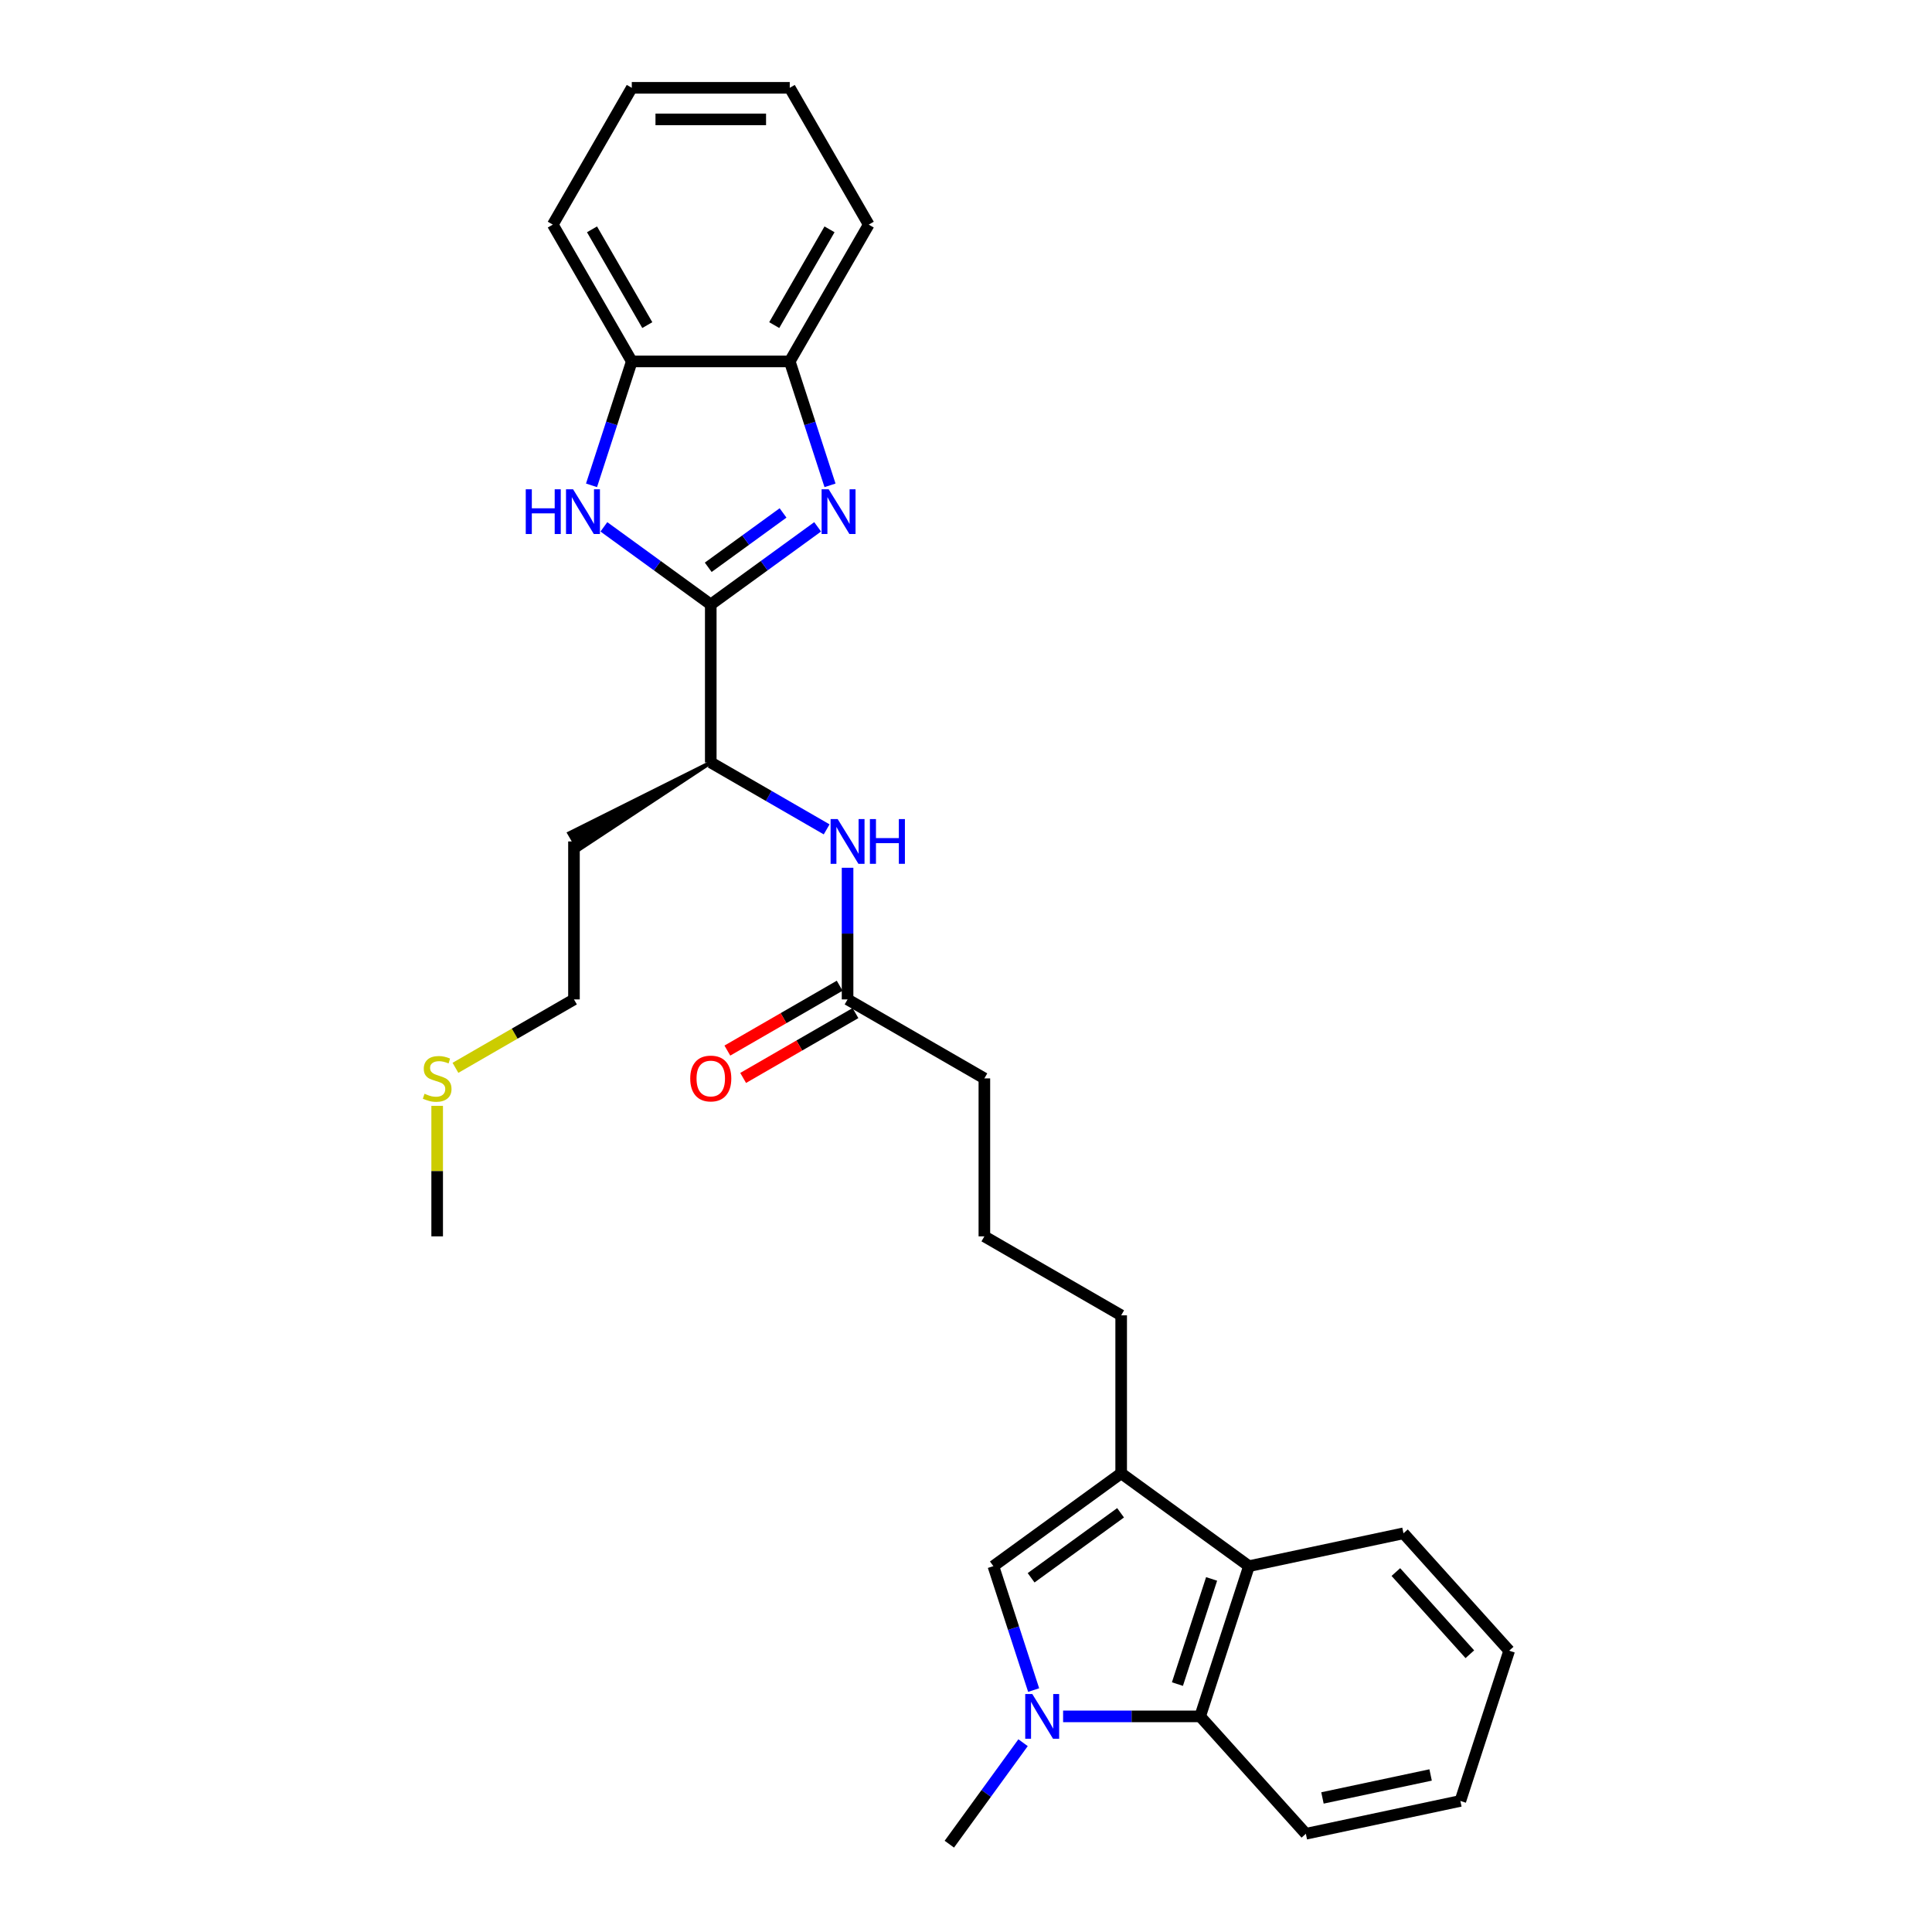 <?xml version='1.0' encoding='iso-8859-1'?>
<svg version='1.1' baseProfile='full'
              xmlns='http://www.w3.org/2000/svg'
                      xmlns:rdkit='http://www.rdkit.org/xml'
                      xmlns:xlink='http://www.w3.org/1999/xlink'
                  xml:space='preserve'
width='1000px' height='1000px' viewBox='0 0 1000 1000'>
<!-- END OF HEADER -->
<rect style='opacity:1.0;fill:#FFFFFF;stroke:none' width='1000' height='1000' x='0' y='0'> </rect>
<path class='bond-0' d='M 367.892,312.889 L 395.553,292.792' style='fill:none;fill-rule:evenodd;stroke:#000000;stroke-width:6px;stroke-linecap:butt;stroke-linejoin:miter;stroke-opacity:1' />
<path class='bond-0' d='M 395.553,292.792 L 423.214,272.696' style='fill:none;fill-rule:evenodd;stroke:#0000FF;stroke-width:6px;stroke-linecap:butt;stroke-linejoin:miter;stroke-opacity:1' />
<path class='bond-0' d='M 366.579,293.631 L 385.941,279.563' style='fill:none;fill-rule:evenodd;stroke:#000000;stroke-width:6px;stroke-linecap:butt;stroke-linejoin:miter;stroke-opacity:1' />
<path class='bond-0' d='M 385.941,279.563 L 405.304,265.495' style='fill:none;fill-rule:evenodd;stroke:#0000FF;stroke-width:6px;stroke-linecap:butt;stroke-linejoin:miter;stroke-opacity:1' />
<path class='bond-2' d='M 367.892,312.889 L 340.232,292.792' style='fill:none;fill-rule:evenodd;stroke:#000000;stroke-width:6px;stroke-linecap:butt;stroke-linejoin:miter;stroke-opacity:1' />
<path class='bond-2' d='M 340.232,292.792 L 312.571,272.696' style='fill:none;fill-rule:evenodd;stroke:#0000FF;stroke-width:6px;stroke-linecap:butt;stroke-linejoin:miter;stroke-opacity:1' />
<path class='bond-10' d='M 367.892,312.889 L 367.892,394.651' style='fill:none;fill-rule:evenodd;stroke:#000000;stroke-width:6px;stroke-linecap:butt;stroke-linejoin:miter;stroke-opacity:1' />
<path class='bond-7' d='M 429.613,251.209 L 419.193,219.14' style='fill:none;fill-rule:evenodd;stroke:#0000FF;stroke-width:6px;stroke-linecap:butt;stroke-linejoin:miter;stroke-opacity:1' />
<path class='bond-7' d='M 419.193,219.14 L 408.773,187.07' style='fill:none;fill-rule:evenodd;stroke:#000000;stroke-width:6px;stroke-linecap:butt;stroke-linejoin:miter;stroke-opacity:1' />
<path class='bond-1' d='M 535.009,874.777 L 524.589,842.708' style='fill:none;fill-rule:evenodd;stroke:#0000FF;stroke-width:6px;stroke-linecap:butt;stroke-linejoin:miter;stroke-opacity:1' />
<path class='bond-1' d='M 524.589,842.708 L 514.169,810.638' style='fill:none;fill-rule:evenodd;stroke:#000000;stroke-width:6px;stroke-linecap:butt;stroke-linejoin:miter;stroke-opacity:1' />
<path class='bond-13' d='M 529.538,902.02 L 510.458,928.283' style='fill:none;fill-rule:evenodd;stroke:#0000FF;stroke-width:6px;stroke-linecap:butt;stroke-linejoin:miter;stroke-opacity:1' />
<path class='bond-13' d='M 510.458,928.283 L 491.377,954.545' style='fill:none;fill-rule:evenodd;stroke:#000000;stroke-width:6px;stroke-linecap:butt;stroke-linejoin:miter;stroke-opacity:1' />
<path class='bond-31' d='M 550.26,888.399 L 585.729,888.399' style='fill:none;fill-rule:evenodd;stroke:#0000FF;stroke-width:6px;stroke-linecap:butt;stroke-linejoin:miter;stroke-opacity:1' />
<path class='bond-31' d='M 585.729,888.399 L 621.197,888.399' style='fill:none;fill-rule:evenodd;stroke:#000000;stroke-width:6px;stroke-linecap:butt;stroke-linejoin:miter;stroke-opacity:1' />
<path class='bond-8' d='M 306.171,251.209 L 316.591,219.14' style='fill:none;fill-rule:evenodd;stroke:#0000FF;stroke-width:6px;stroke-linecap:butt;stroke-linejoin:miter;stroke-opacity:1' />
<path class='bond-8' d='M 316.591,219.14 L 327.011,187.07' style='fill:none;fill-rule:evenodd;stroke:#000000;stroke-width:6px;stroke-linecap:butt;stroke-linejoin:miter;stroke-opacity:1' />
<path class='bond-3' d='M 514.169,810.638 L 580.316,762.58' style='fill:none;fill-rule:evenodd;stroke:#000000;stroke-width:6px;stroke-linecap:butt;stroke-linejoin:miter;stroke-opacity:1' />
<path class='bond-3' d='M 533.703,816.659 L 580.006,783.018' style='fill:none;fill-rule:evenodd;stroke:#000000;stroke-width:6px;stroke-linecap:butt;stroke-linejoin:miter;stroke-opacity:1' />
<path class='bond-4' d='M 580.316,762.58 L 580.316,680.818' style='fill:none;fill-rule:evenodd;stroke:#000000;stroke-width:6px;stroke-linecap:butt;stroke-linejoin:miter;stroke-opacity:1' />
<path class='bond-6' d='M 580.316,762.58 L 646.463,810.638' style='fill:none;fill-rule:evenodd;stroke:#000000;stroke-width:6px;stroke-linecap:butt;stroke-linejoin:miter;stroke-opacity:1' />
<path class='bond-5' d='M 621.197,888.399 L 646.463,810.638' style='fill:none;fill-rule:evenodd;stroke:#000000;stroke-width:6px;stroke-linecap:butt;stroke-linejoin:miter;stroke-opacity:1' />
<path class='bond-5' d='M 609.435,871.681 L 627.121,817.249' style='fill:none;fill-rule:evenodd;stroke:#000000;stroke-width:6px;stroke-linecap:butt;stroke-linejoin:miter;stroke-opacity:1' />
<path class='bond-17' d='M 621.197,888.399 L 675.906,949.16' style='fill:none;fill-rule:evenodd;stroke:#000000;stroke-width:6px;stroke-linecap:butt;stroke-linejoin:miter;stroke-opacity:1' />
<path class='bond-18' d='M 646.463,810.638 L 726.438,793.639' style='fill:none;fill-rule:evenodd;stroke:#000000;stroke-width:6px;stroke-linecap:butt;stroke-linejoin:miter;stroke-opacity:1' />
<path class='bond-21' d='M 408.773,187.07 L 449.654,116.262' style='fill:none;fill-rule:evenodd;stroke:#000000;stroke-width:6px;stroke-linecap:butt;stroke-linejoin:miter;stroke-opacity:1' />
<path class='bond-21' d='M 400.744,168.273 L 429.36,118.707' style='fill:none;fill-rule:evenodd;stroke:#000000;stroke-width:6px;stroke-linecap:butt;stroke-linejoin:miter;stroke-opacity:1' />
<path class='bond-29' d='M 408.773,187.07 L 327.011,187.07' style='fill:none;fill-rule:evenodd;stroke:#000000;stroke-width:6px;stroke-linecap:butt;stroke-linejoin:miter;stroke-opacity:1' />
<path class='bond-22' d='M 327.011,187.07 L 286.13,116.262' style='fill:none;fill-rule:evenodd;stroke:#000000;stroke-width:6px;stroke-linecap:butt;stroke-linejoin:miter;stroke-opacity:1' />
<path class='bond-22' d='M 335.041,168.273 L 306.424,118.707' style='fill:none;fill-rule:evenodd;stroke:#000000;stroke-width:6px;stroke-linecap:butt;stroke-linejoin:miter;stroke-opacity:1' />
<path class='bond-9' d='M 427.875,429.282 L 397.884,411.967' style='fill:none;fill-rule:evenodd;stroke:#0000FF;stroke-width:6px;stroke-linecap:butt;stroke-linejoin:miter;stroke-opacity:1' />
<path class='bond-9' d='M 397.884,411.967 L 367.892,394.651' style='fill:none;fill-rule:evenodd;stroke:#000000;stroke-width:6px;stroke-linecap:butt;stroke-linejoin:miter;stroke-opacity:1' />
<path class='bond-11' d='M 438.7,449.154 L 438.7,483.224' style='fill:none;fill-rule:evenodd;stroke:#0000FF;stroke-width:6px;stroke-linecap:butt;stroke-linejoin:miter;stroke-opacity:1' />
<path class='bond-11' d='M 438.7,483.224 L 438.7,517.294' style='fill:none;fill-rule:evenodd;stroke:#000000;stroke-width:6px;stroke-linecap:butt;stroke-linejoin:miter;stroke-opacity:1' />
<path class='bond-14' d='M 367.892,394.651 L 294.631,431.284 L 299.537,439.781 Z' style='fill:#000000;fill-rule:evenodd;fill-opacity:1;stroke:#000000;stroke-width:2px;stroke-linecap:butt;stroke-linejoin:miter;stroke-opacity:1;' />
<path class='bond-12' d='M 434.612,510.213 L 405.545,526.995' style='fill:none;fill-rule:evenodd;stroke:#000000;stroke-width:6px;stroke-linecap:butt;stroke-linejoin:miter;stroke-opacity:1' />
<path class='bond-12' d='M 405.545,526.995 L 376.477,543.777' style='fill:none;fill-rule:evenodd;stroke:#FF0000;stroke-width:6px;stroke-linecap:butt;stroke-linejoin:miter;stroke-opacity:1' />
<path class='bond-12' d='M 442.788,524.375 L 413.721,541.157' style='fill:none;fill-rule:evenodd;stroke:#000000;stroke-width:6px;stroke-linecap:butt;stroke-linejoin:miter;stroke-opacity:1' />
<path class='bond-12' d='M 413.721,541.157 L 384.653,557.939' style='fill:none;fill-rule:evenodd;stroke:#FF0000;stroke-width:6px;stroke-linecap:butt;stroke-linejoin:miter;stroke-opacity:1' />
<path class='bond-19' d='M 438.7,517.294 L 509.508,558.175' style='fill:none;fill-rule:evenodd;stroke:#000000;stroke-width:6px;stroke-linecap:butt;stroke-linejoin:miter;stroke-opacity:1' />
<path class='bond-23' d='M 297.084,435.532 L 297.084,517.294' style='fill:none;fill-rule:evenodd;stroke:#000000;stroke-width:6px;stroke-linecap:butt;stroke-linejoin:miter;stroke-opacity:1' />
<path class='bond-15' d='M 580.316,680.818 L 509.508,639.937' style='fill:none;fill-rule:evenodd;stroke:#000000;stroke-width:6px;stroke-linecap:butt;stroke-linejoin:miter;stroke-opacity:1' />
<path class='bond-16' d='M 235.744,552.709 L 266.414,535.001' style='fill:none;fill-rule:evenodd;stroke:#CCCC00;stroke-width:6px;stroke-linecap:butt;stroke-linejoin:miter;stroke-opacity:1' />
<path class='bond-16' d='M 266.414,535.001 L 297.084,517.294' style='fill:none;fill-rule:evenodd;stroke:#000000;stroke-width:6px;stroke-linecap:butt;stroke-linejoin:miter;stroke-opacity:1' />
<path class='bond-24' d='M 226.276,572.385 L 226.276,606.161' style='fill:none;fill-rule:evenodd;stroke:#CCCC00;stroke-width:6px;stroke-linecap:butt;stroke-linejoin:miter;stroke-opacity:1' />
<path class='bond-24' d='M 226.276,606.161 L 226.276,639.937' style='fill:none;fill-rule:evenodd;stroke:#000000;stroke-width:6px;stroke-linecap:butt;stroke-linejoin:miter;stroke-opacity:1' />
<path class='bond-32' d='M 675.906,949.16 L 755.882,932.16' style='fill:none;fill-rule:evenodd;stroke:#000000;stroke-width:6px;stroke-linecap:butt;stroke-linejoin:miter;stroke-opacity:1' />
<path class='bond-32' d='M 684.503,930.615 L 740.486,918.715' style='fill:none;fill-rule:evenodd;stroke:#000000;stroke-width:6px;stroke-linecap:butt;stroke-linejoin:miter;stroke-opacity:1' />
<path class='bond-26' d='M 726.438,793.639 L 781.148,854.4' style='fill:none;fill-rule:evenodd;stroke:#000000;stroke-width:6px;stroke-linecap:butt;stroke-linejoin:miter;stroke-opacity:1' />
<path class='bond-26' d='M 722.492,813.695 L 760.789,856.228' style='fill:none;fill-rule:evenodd;stroke:#000000;stroke-width:6px;stroke-linecap:butt;stroke-linejoin:miter;stroke-opacity:1' />
<path class='bond-20' d='M 509.508,558.175 L 509.508,639.937' style='fill:none;fill-rule:evenodd;stroke:#000000;stroke-width:6px;stroke-linecap:butt;stroke-linejoin:miter;stroke-opacity:1' />
<path class='bond-27' d='M 449.654,116.262 L 408.773,45.455' style='fill:none;fill-rule:evenodd;stroke:#000000;stroke-width:6px;stroke-linecap:butt;stroke-linejoin:miter;stroke-opacity:1' />
<path class='bond-28' d='M 286.13,116.262 L 327.011,45.455' style='fill:none;fill-rule:evenodd;stroke:#000000;stroke-width:6px;stroke-linecap:butt;stroke-linejoin:miter;stroke-opacity:1' />
<path class='bond-25' d='M 755.882,932.16 L 781.148,854.4' style='fill:none;fill-rule:evenodd;stroke:#000000;stroke-width:6px;stroke-linecap:butt;stroke-linejoin:miter;stroke-opacity:1' />
<path class='bond-30' d='M 408.773,45.455 L 327.011,45.455' style='fill:none;fill-rule:evenodd;stroke:#000000;stroke-width:6px;stroke-linecap:butt;stroke-linejoin:miter;stroke-opacity:1' />
<path class='bond-30' d='M 396.509,61.807 L 339.276,61.807' style='fill:none;fill-rule:evenodd;stroke:#000000;stroke-width:6px;stroke-linecap:butt;stroke-linejoin:miter;stroke-opacity:1' />
<path  class='atom-1' d='M 428.921 253.253
L 436.508 265.517
Q 437.261 266.728, 438.471 268.919
Q 439.681 271.11, 439.746 271.241
L 439.746 253.253
L 442.82 253.253
L 442.82 276.408
L 439.648 276.408
L 431.504 262.999
Q 430.556 261.429, 429.542 259.631
Q 428.561 257.832, 428.267 257.276
L 428.267 276.408
L 425.258 276.408
L 425.258 253.253
L 428.921 253.253
' fill='#0000FF'/>
<path  class='atom-2' d='M 534.317 876.821
L 541.904 889.085
Q 542.657 890.296, 543.867 892.487
Q 545.077 894.678, 545.142 894.809
L 545.142 876.821
L 548.216 876.821
L 548.216 899.976
L 545.044 899.976
L 536.9 886.567
Q 535.952 884.997, 534.938 883.199
Q 533.957 881.4, 533.663 880.844
L 533.663 899.976
L 530.654 899.976
L 530.654 876.821
L 534.317 876.821
' fill='#0000FF'/>
<path  class='atom-3' d='M 272.131 253.253
L 275.271 253.253
L 275.271 263.097
L 287.11 263.097
L 287.11 253.253
L 290.25 253.253
L 290.25 276.408
L 287.11 276.408
L 287.11 265.714
L 275.271 265.714
L 275.271 276.408
L 272.131 276.408
L 272.131 253.253
' fill='#0000FF'/>
<path  class='atom-3' d='M 296.627 253.253
L 304.215 265.517
Q 304.967 266.728, 306.177 268.919
Q 307.387 271.11, 307.452 271.241
L 307.452 253.253
L 310.527 253.253
L 310.527 276.408
L 307.354 276.408
L 299.211 262.999
Q 298.262 261.429, 297.249 259.631
Q 296.267 257.832, 295.973 257.276
L 295.973 276.408
L 292.964 276.408
L 292.964 253.253
L 296.627 253.253
' fill='#0000FF'/>
<path  class='atom-10' d='M 433.582 423.955
L 441.169 436.219
Q 441.922 437.429, 443.132 439.62
Q 444.342 441.811, 444.407 441.942
L 444.407 423.955
L 447.481 423.955
L 447.481 447.11
L 444.309 447.11
L 436.166 433.701
Q 435.217 432.131, 434.203 430.332
Q 433.222 428.533, 432.928 427.977
L 432.928 447.11
L 429.919 447.11
L 429.919 423.955
L 433.582 423.955
' fill='#0000FF'/>
<path  class='atom-10' d='M 450.261 423.955
L 453.401 423.955
L 453.401 433.799
L 465.24 433.799
L 465.24 423.955
L 468.38 423.955
L 468.38 447.11
L 465.24 447.11
L 465.24 436.415
L 453.401 436.415
L 453.401 447.11
L 450.261 447.11
L 450.261 423.955
' fill='#0000FF'/>
<path  class='atom-13' d='M 357.263 558.24
Q 357.263 552.681, 360.01 549.574
Q 362.758 546.467, 367.892 546.467
Q 373.027 546.467, 375.774 549.574
Q 378.521 552.681, 378.521 558.24
Q 378.521 563.866, 375.741 567.071
Q 372.962 570.243, 367.892 570.243
Q 362.79 570.243, 360.01 567.071
Q 357.263 563.898, 357.263 558.24
M 367.892 567.627
Q 371.424 567.627, 373.321 565.272
Q 375.251 562.885, 375.251 558.24
Q 375.251 553.694, 373.321 551.405
Q 371.424 549.083, 367.892 549.083
Q 364.36 549.083, 362.431 551.372
Q 360.534 553.662, 360.534 558.24
Q 360.534 562.917, 362.431 565.272
Q 364.36 567.627, 367.892 567.627
' fill='#FF0000'/>
<path  class='atom-17' d='M 219.735 566.122
Q 219.997 566.22, 221.076 566.678
Q 222.156 567.136, 223.333 567.43
Q 224.543 567.692, 225.72 567.692
Q 227.912 567.692, 229.187 566.646
Q 230.463 565.566, 230.463 563.702
Q 230.463 562.427, 229.809 561.642
Q 229.187 560.857, 228.206 560.432
Q 227.225 560.006, 225.59 559.516
Q 223.529 558.895, 222.286 558.306
Q 221.076 557.717, 220.193 556.474
Q 219.343 555.232, 219.343 553.138
Q 219.343 550.228, 221.305 548.429
Q 223.3 546.63, 227.225 546.63
Q 229.907 546.63, 232.948 547.906
L 232.196 550.424
Q 229.416 549.279, 227.323 549.279
Q 225.066 549.279, 223.824 550.228
Q 222.581 551.143, 222.613 552.746
Q 222.613 553.989, 223.235 554.741
Q 223.889 555.493, 224.805 555.918
Q 225.753 556.344, 227.323 556.834
Q 229.416 557.488, 230.659 558.142
Q 231.902 558.796, 232.785 560.137
Q 233.7 561.445, 233.7 563.702
Q 233.7 566.907, 231.542 568.641
Q 229.416 570.341, 225.851 570.341
Q 223.791 570.341, 222.221 569.883
Q 220.684 569.458, 218.852 568.706
L 219.735 566.122
' fill='#CCCC00'/>
</svg>
